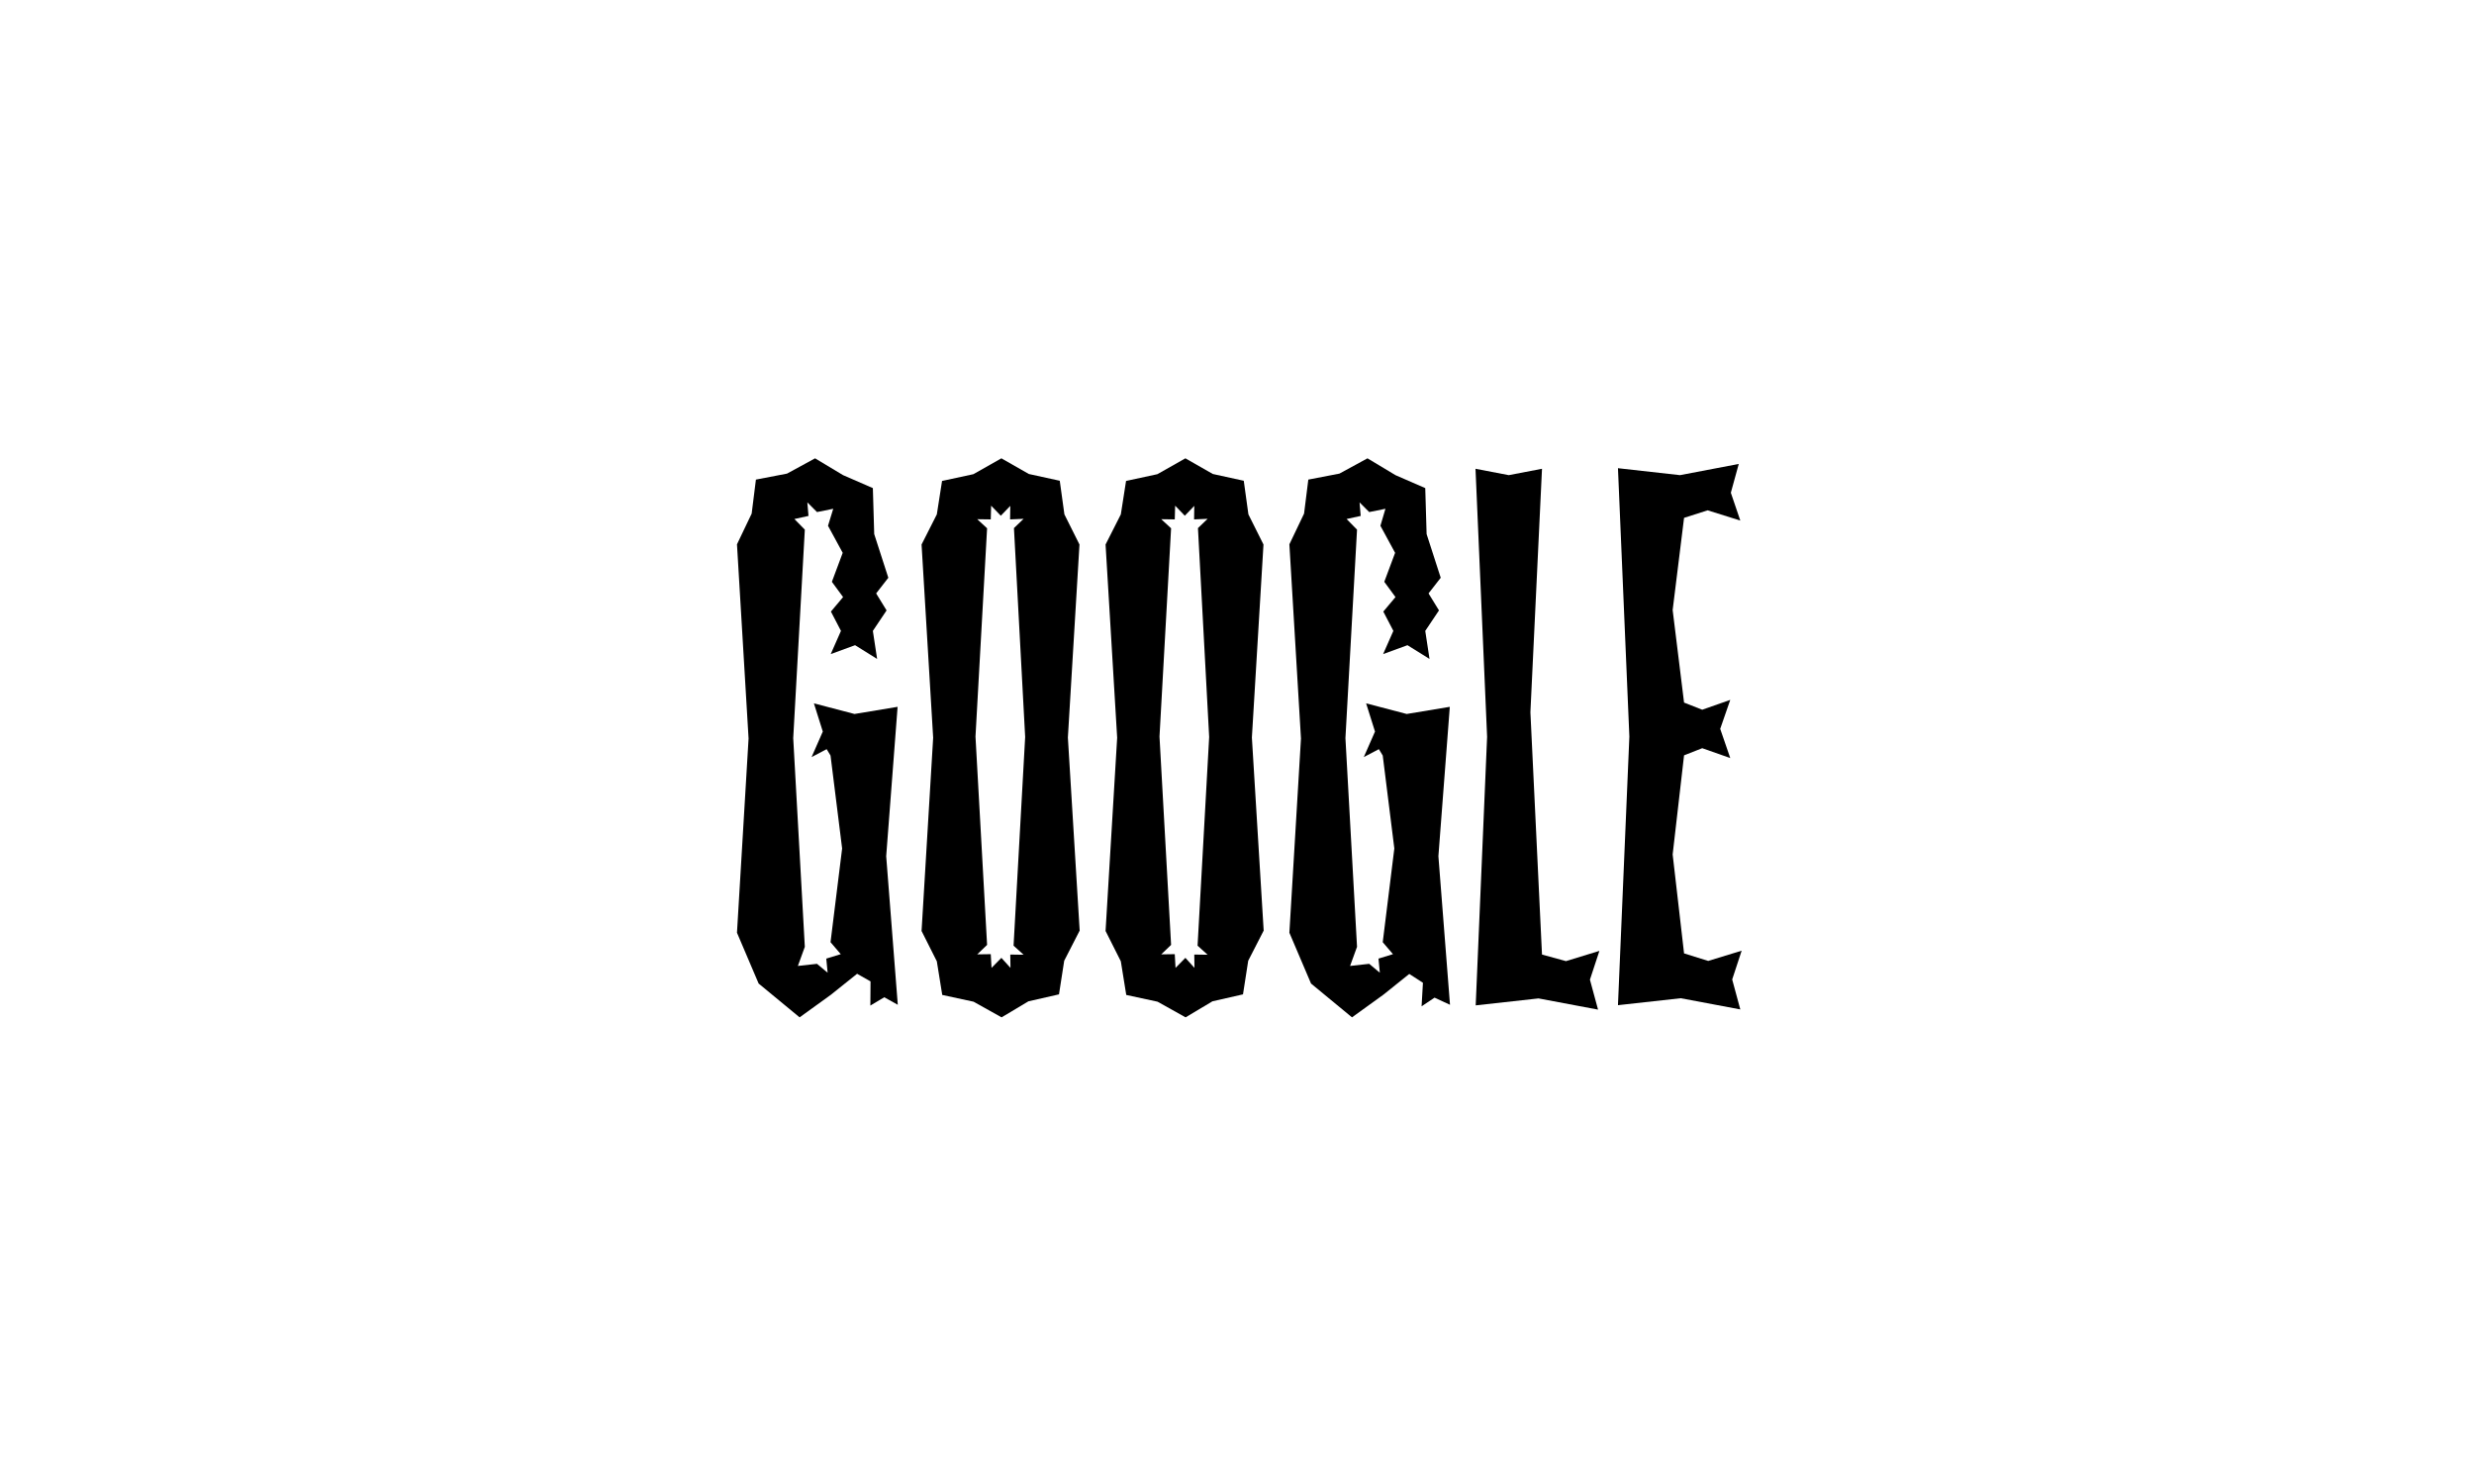 <?xml version="1.0" encoding="utf-8"?>
<!-- Generator: Adobe Illustrator 27.5.0, SVG Export Plug-In . SVG Version: 6.00 Build 0)  -->
<svg version="1.1" id="Layer_1" xmlns="http://www.w3.org/2000/svg" xmlns:xlink="http://www.w3.org/1999/xlink" x="0px" y="0px"
	 viewBox="0 0 1280 768" style="enable-background:new 0 0 1280 768;" xml:space="preserve">
<style type="text/css">
	.st0{fill:none;}
	.st1{enable-background:new    ;}
</style>
<rect x="41.1" y="242.9" class="st0" width="1196.8" height="280.1"/>
<g class="st1">
	<g>
		<g>
			<polygon points="440.9,502.5 443.1,498 445.5,502.3 429.9,514.8 413.7,526.5 392.5,509 381.3,482.7 387.3,382.2 381.3,281.7 
				388.9,265.8 391.1,248.2 407.2,245.1 421.7,237.2 436.2,245.9 451.6,252.6 452.3,276.4 459.6,299 453.3,307.1 458.7,315.9 
				451.6,326.5 453.8,341 442.4,333.9 429.8,338.5 435.1,326.5 429.9,316.5 436.2,309 430.4,301.1 436,286.1 428.4,272.1 
				431.1,263.3 422.7,265 417.7,260 418.3,267 411,268.6 416.4,274.1 410.4,382 416.4,490 412.8,499.9 422.7,498.8 428.2,503.4 
				427.5,496.1 435,493.8 429.7,487.6 435.7,439.1 429.7,391 427.7,387.7 419.9,391.8 425.7,378.6 421.1,364 442.1,369.5 
				464.4,365.8 458.5,443.1 464.5,520 457.5,516.1 450.3,520.4 450.4,507.9 			"/>
		</g>
		<g>
			<path d="M558.6,481.6l-8,15.6l-2.7,17.4l-15.8,3.6l-13.9,8.3l-14.5-8.1l-16.2-3.5l-2.8-17.4l-7.9-15.7l6-100l-6-100l7.9-15.6
				l2.7-17.3l16.2-3.5l14.5-8.2l14.2,8.1l16,3.5l2.4,17.4l7.8,15.6l-6,99.9L558.6,481.6z M524.6,273.3l5-4.8l-7,0.3l0.1-7l-4.9,5.1
				l-5-5.2l-0.2,7.1l-7-0.1l5.1,4.7l-6,107.8l6,107.8l-5.1,4.9l7-0.1l0.4,7.1l5.1-5.2l4.7,5.2l-0.1-6.9l6.9,0.1l-5.2-4.7l6-108
				L524.6,273.3l3-3L524.6,273.3z"/>
		</g>
		<g>
			<path d="M653.8,481.6l-8,15.6l-2.7,17.4l-15.8,3.6l-13.9,8.3l-14.5-8.1l-16.2-3.5l-2.8-17.4l-7.9-15.7l6-100l-6-100l7.9-15.6
				l2.7-17.3l16.2-3.5l14.5-8.2l14.2,8.1l16,3.5l2.4,17.4l7.8,15.6l-6,99.9L653.8,481.6z M619.8,273.3l5-4.8l-7,0.3l0.1-7l-4.9,5.1
				l-5-5.2l-0.2,7.1l-7-0.1l5.1,4.7l-6,107.8l6,107.8l-5.1,4.9l7-0.1l0.4,7.1l5.1-5.2l4.7,5.2l-0.1-6.9l6.9,0.1l-5.2-4.7l6-108
				L619.8,273.3l3-3L619.8,273.3z"/>
		</g>
		<g>
			<polygon points="735.5,520.8 736.2,508.6 726.6,502.4 728.9,498 731.3,502.3 715.7,514.8 699.5,526.5 678.3,509 667.1,482.7 
				673.1,382.2 667.1,281.7 674.7,265.8 676.9,248.2 693,245.1 707.5,237.2 722,245.9 737.4,252.6 738.1,276.4 745.4,299 
				739.1,307.1 744.5,315.9 737.4,326.5 739.6,341 728.2,333.9 715.6,338.5 720.9,326.5 715.7,316.5 722,309 716.2,301.1 
				721.8,286.1 714.2,272.1 716.8,263.3 708.4,265 703.4,260 704,267 696.7,268.6 702.1,274.1 696.1,382 702.1,490 698.5,499.9 
				708.4,498.8 713.9,503.4 713.2,496.1 720.7,493.8 715.4,487.6 721.4,439.1 715.4,391 713.4,387.7 705.6,391.8 711.4,378.6 
				706.8,364 727.8,369.5 750.1,365.8 744.2,443.1 750.2,520 742.2,516.3 			"/>
		</g>
		<g>
			<polygon points="763.5,520.3 769.4,381.3 763.4,242.6 780.6,245.9 797.8,242.6 791.8,368.6 797.8,494 810.2,497.4 827.5,492.1 
				822.6,507 826.8,522.5 796,516.7 			"/>
		</g>
		<g>
			<polygon points="837.1,242.3 869.2,245.9 899.6,240.1 895.5,255 900.4,269.4 883.5,264.1 871.3,268 865.4,315.7 871.3,363.6 
				880.7,367.3 895.2,362.2 890,377.2 895.2,392.3 880.7,387.2 871.3,390.9 865.4,442.2 871.3,493.4 883.8,497.3 901.1,492 
				896.2,506.9 900.4,522.4 869.6,516.6 837.1,520.2 843,381.2 			"/>
		</g>
	</g>
</g>
</svg>
